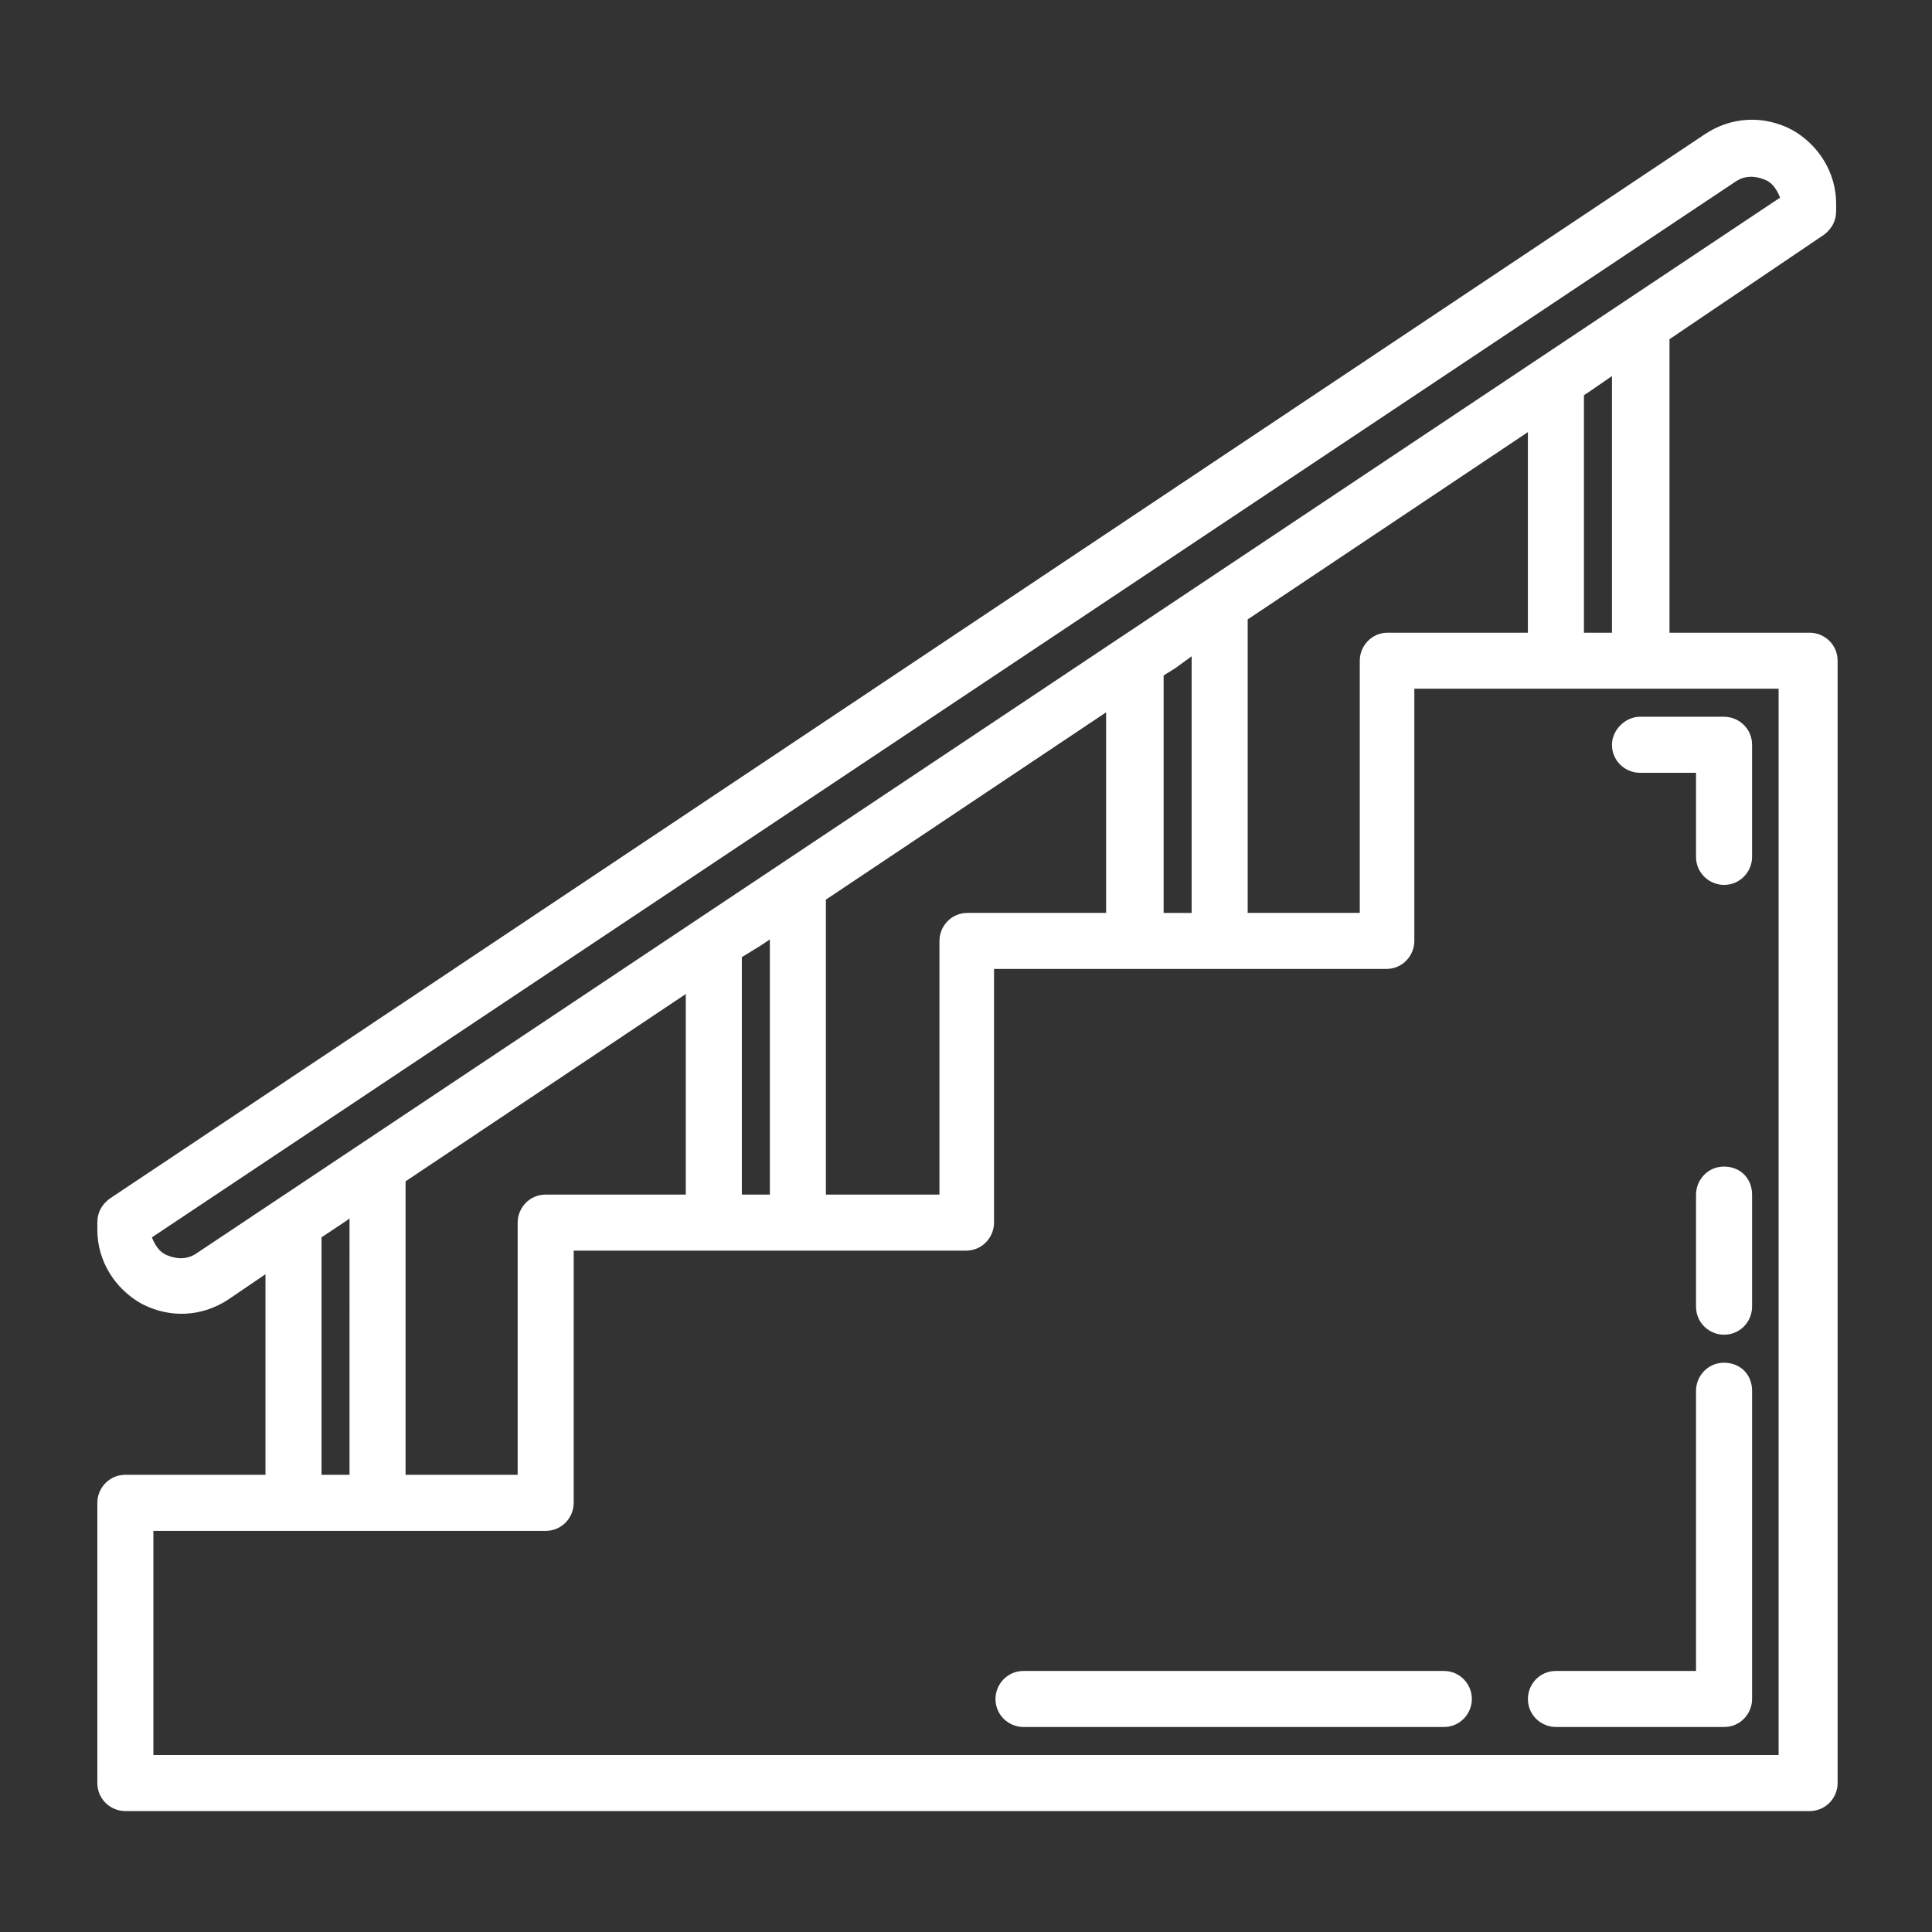 <?xml version="1.0" encoding="utf-8"?>
<!-- Generator: Adobe Illustrator 22.1.0, SVG Export Plug-In . SVG Version: 6.00 Build 0)  -->
<svg version="1.1" id="Layer_1" xmlns="http://www.w3.org/2000/svg" xmlns:xlink="http://www.w3.org/1999/xlink" x="0px" y="0px"
	 viewBox="0 0 131 131" style="enable-background:new 0 0 131 131;" xml:space="preserve" fill="#fff">
<rect x="0" y="0" width="131" height="131" fill="#333333" stroke="none"/>
<style type="text/css">
	.st0{clip-path:url(#SVGID_2_);}
	.st1{fill-rule:evenodd;clip-rule:evenodd;fill:#050008;}
	.st2{clip-path:url(#SVGID_4_);fill-rule:evenodd;clip-rule:evenodd;fill:#050008;}
</style>
<g>
	<g>
		<defs>
			<rect id="SVGID_1_" x="6.4" y="8" width="118.2" height="115"/>
		</defs>
		<clipPath id="SVGID_2_">
			<use xlink:href="#SVGID_1_"  style="overflow:visible;"/>
		</clipPath>
		<path class="st0" d="M123.7,15.9c0.5-0.4,0.8-0.9,0.8-1.6v-0.5c0-2.1-1.2-4-3-5c-1.9-1-4.1-0.9-5.9,0.3L7.4,81.3
			c-0.5,0.4-0.8,0.9-0.8,1.6v0.5c0,2.1,1.2,4,3,5c1.9,1,4.1,0.9,5.9-0.3l2.5-1.7V100H8.5c-1.1,0-1.9,0.9-1.9,1.9v19
			c0,1.1,0.9,1.9,1.9,1.9h114.2c1.1,0,1.9-0.9,1.9-1.9V44.8c0-1.1-0.9-1.9-1.9-1.9h-9.5V23L123.7,15.9z M94.1,42.9
			c-1.1,0-1.9,0.9-1.9,1.9v17.1h-7.6V42l19-12.7v13.6H94.1z M65.6,61.9c-1.1,0-1.9,0.9-1.9,1.9V81H56V61l19-12.7v13.6H65.6z M37,81
			c-1.1,0-1.9,0.9-1.9,1.9V100h-7.6V80.1l19-12.7V81H37z M50.3,64.9l1.3-0.8l0.6-0.4V81h-1.9V64.9z M78.9,45.8l0.8-0.5l1.1-0.8v17.4
			h-1.9V45.8z M13.3,85c-0.6,0.4-1.3,0.4-2,0.1c-0.5-0.2-0.8-0.7-1-1.2l107.4-71.6c0.6-0.4,1.3-0.4,2-0.1c0.5,0.2,0.8,0.7,1,1.2
			L13.3,85z M21.8,83.9l1.8-1.2l0.1-0.1V100h-1.9V83.9z M120.8,119H10.4v-15.2H37c1.1,0,1.9-0.9,1.9-1.9V84.8h26.6
			c1.1,0,1.9-0.9,1.9-1.9V65.7h26.6c1.1,0,1.9-0.9,1.9-1.9V46.7h24.7V119z M109.3,42.9h-1.9V26.8l0.3-0.2l1.6-1.1V42.9z M109.3,42.9
			"/>
	</g>
	<path d="M116.9,79.1c-1.1,0-1.9,0.9-1.9,1.9v7.6c0,1.1,0.9,1.9,1.9,1.9c1.1,0,1.9-0.9,1.9-1.9V81C118.8,79.9,118,79.1,116.9,79.1
		L116.9,79.1z M116.9,79.1"/>
	<path d="M116.9,92.4c-1.1,0-1.9,0.9-1.9,1.9v19h-9.5c-1.1,0-1.9,0.9-1.9,1.9c0,1.1,0.9,1.9,1.9,1.9h11.4c1.1,0,1.9-0.9,1.9-1.9
		V94.3C118.8,93.2,118,92.4,116.9,92.4L116.9,92.4z M116.9,92.4"/>
	<path d="M109.3,50.5c0,1.1,0.9,1.9,1.9,1.9h3.8v5.7c0,1.1,0.9,1.9,1.9,1.9c1.1,0,1.9-0.9,1.9-1.9v-7.6c0-1.1-0.9-1.9-1.9-1.9h-5.7
		C110.2,48.6,109.3,49.5,109.3,50.5L109.3,50.5z M109.3,50.5"/>
	<path d="M97.9,113.3H69.4c-1.1,0-1.9,0.9-1.9,1.9c0,1.1,0.9,1.9,1.9,1.9h28.5c1.1,0,1.9-0.9,1.9-1.9
		C99.8,114.2,99,113.3,97.9,113.3L97.9,113.3z M97.9,113.3"/>
</g>
</svg>
